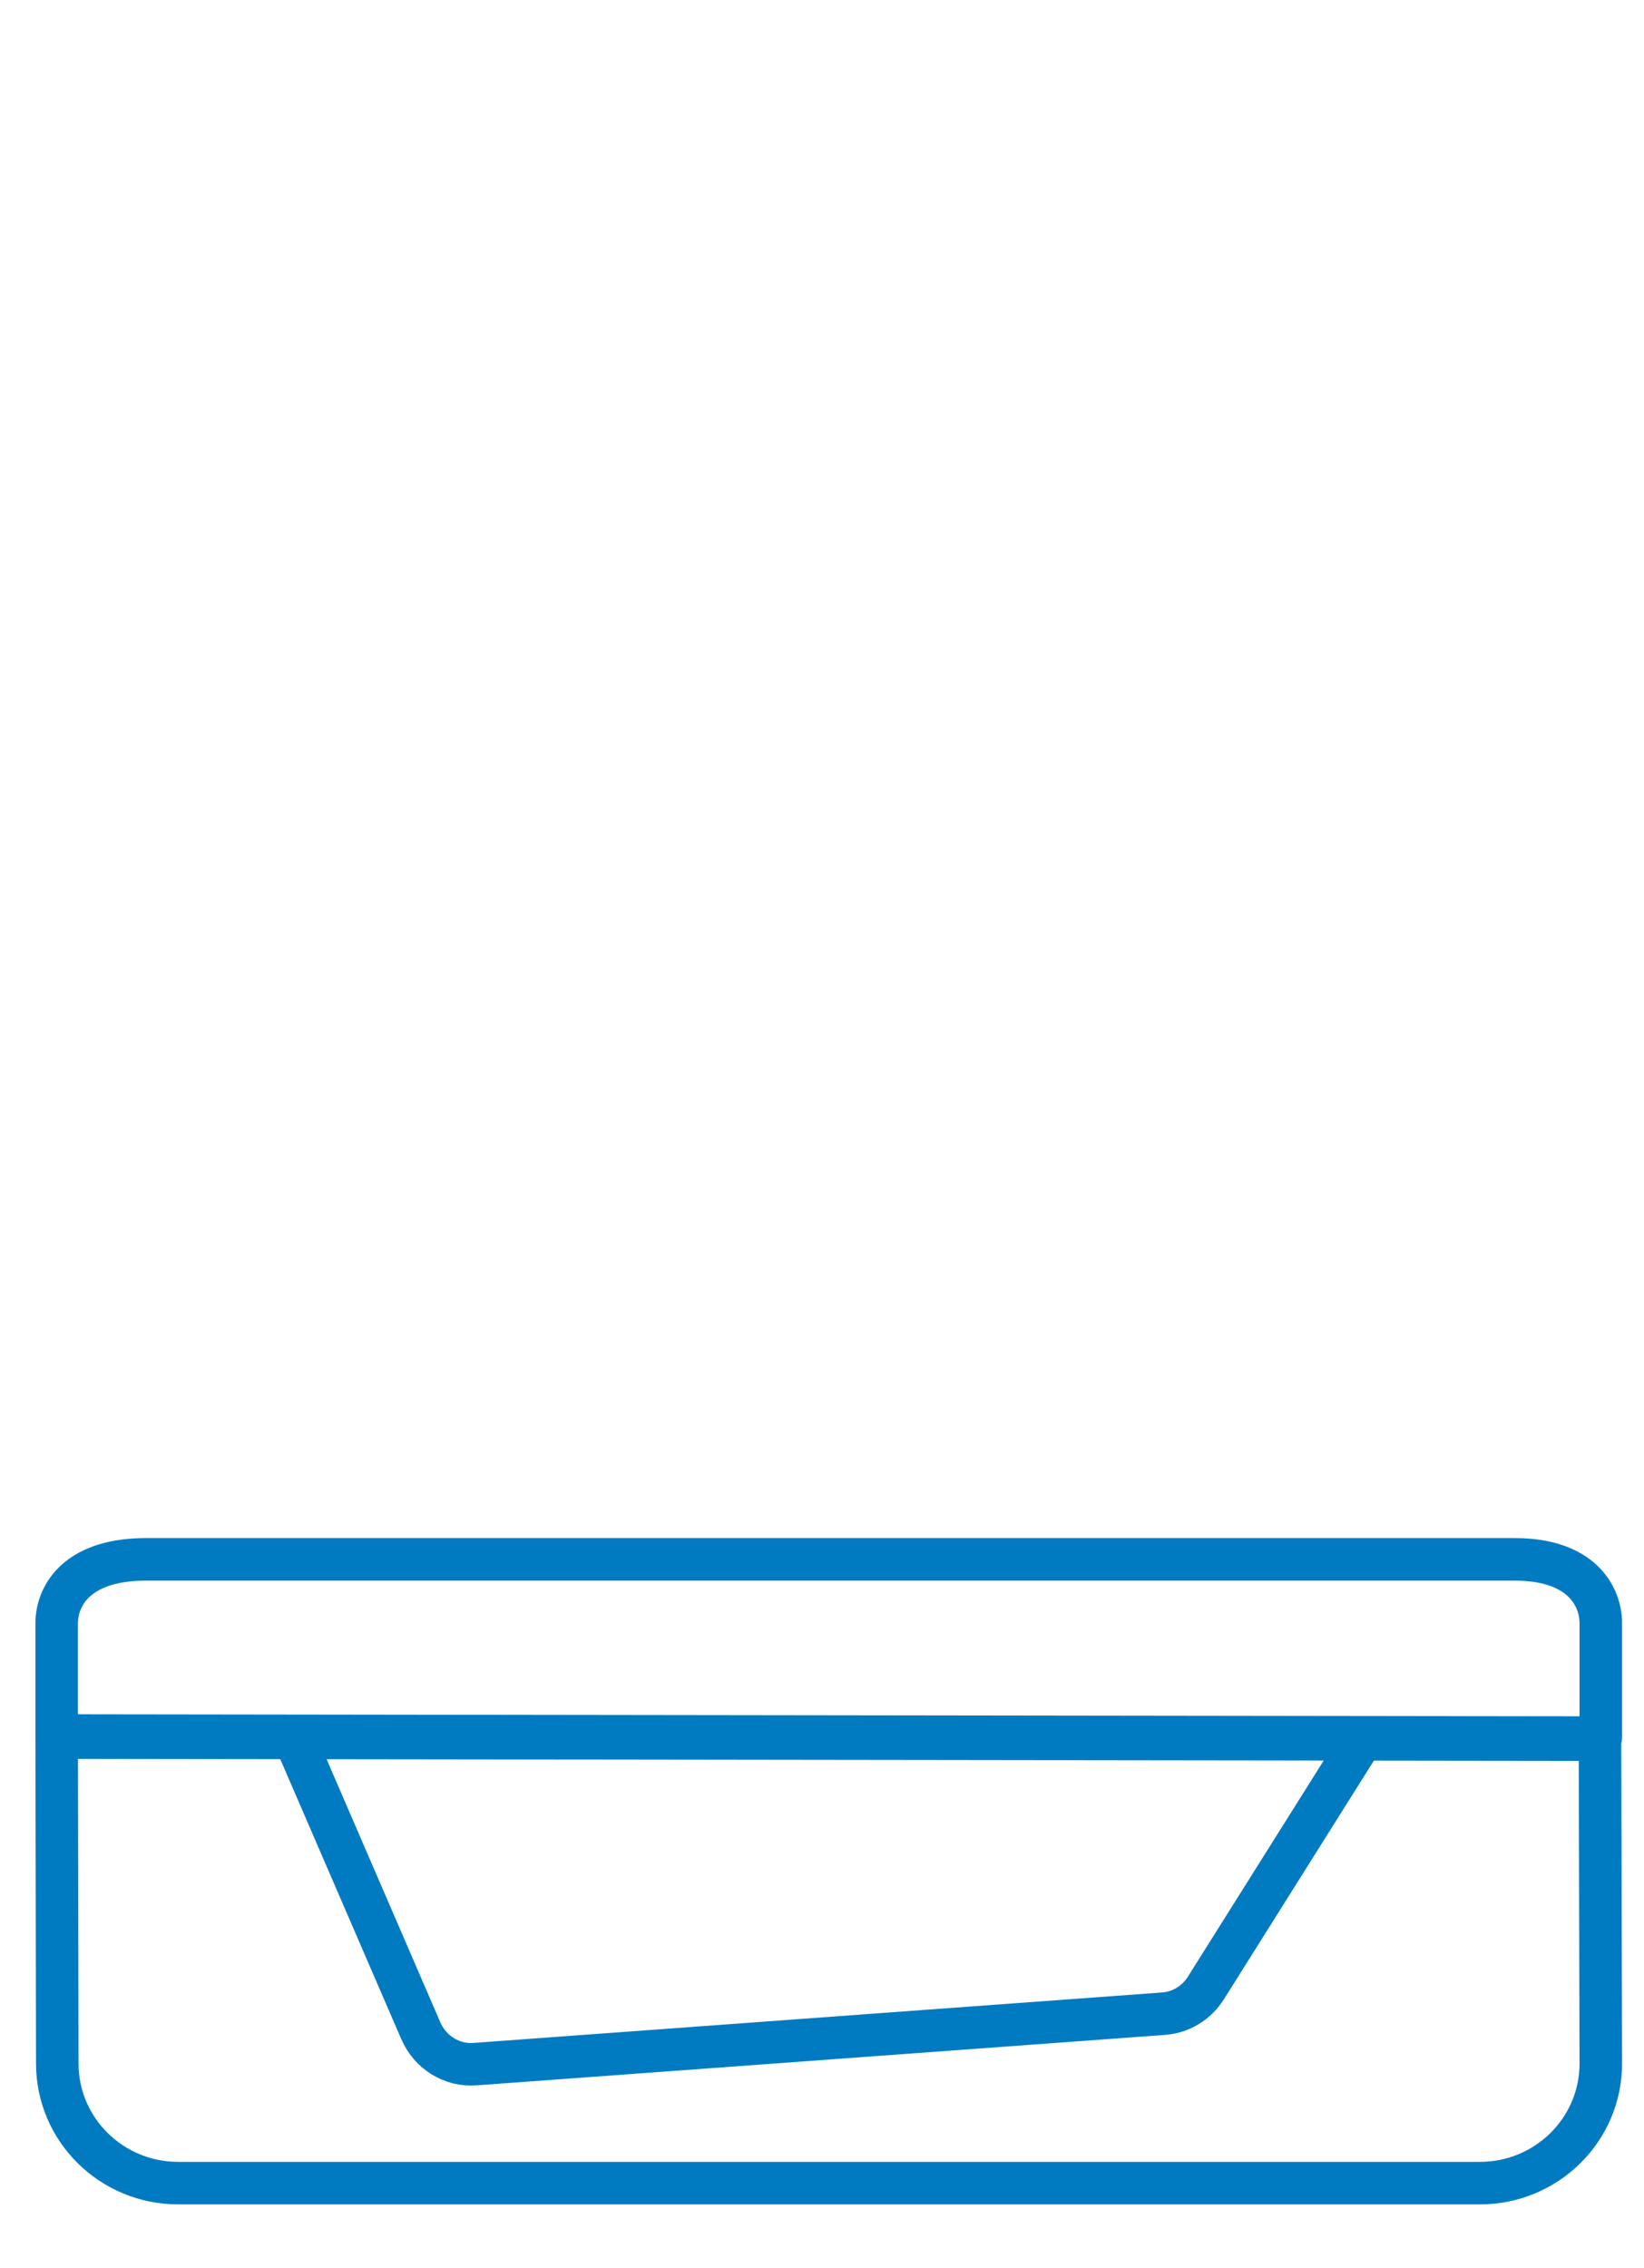 <?xml version="1.0" encoding="UTF-8"?>
<svg width="58px" height="80px" viewBox="0 0 58 80" version="1.1" xmlns="http://www.w3.org/2000/svg" xmlns:xlink="http://www.w3.org/1999/xlink">
    <title>illustration/navigation/zubehoer-brotdose</title>
    <g id="illustration/navigation/zubehoer-brotdose" stroke="none" stroke-width="1" fill="none" fill-rule="evenodd" stroke-linecap="round" stroke-linejoin="round">
        <path d="M56.447,61.358 L2,61.286 L2.021,72.784 C2.021,75.112 3.931,77 6.286,77 L52.212,77 C54.567,77 56.476,75.112 56.476,72.784 L56.447,61.358 Z M56.476,61.286 L2,61.213 L2,57.253 C2,56.355 2.626,55.045 5.028,55 L53.45,55 C55.806,55 56.476,56.313 56.476,57.25 L56.476,61.286 Z M10.381,61.298 L14.843,71.619 C15.176,72.39 15.939,72.864 16.752,72.804 L41.057,71.023 C41.663,70.978 42.215,70.642 42.547,70.112 L48.095,61.286" id="Combined-Shape" stroke="#007BC2" stroke-width="1.5"></path>
    </g>
</svg>